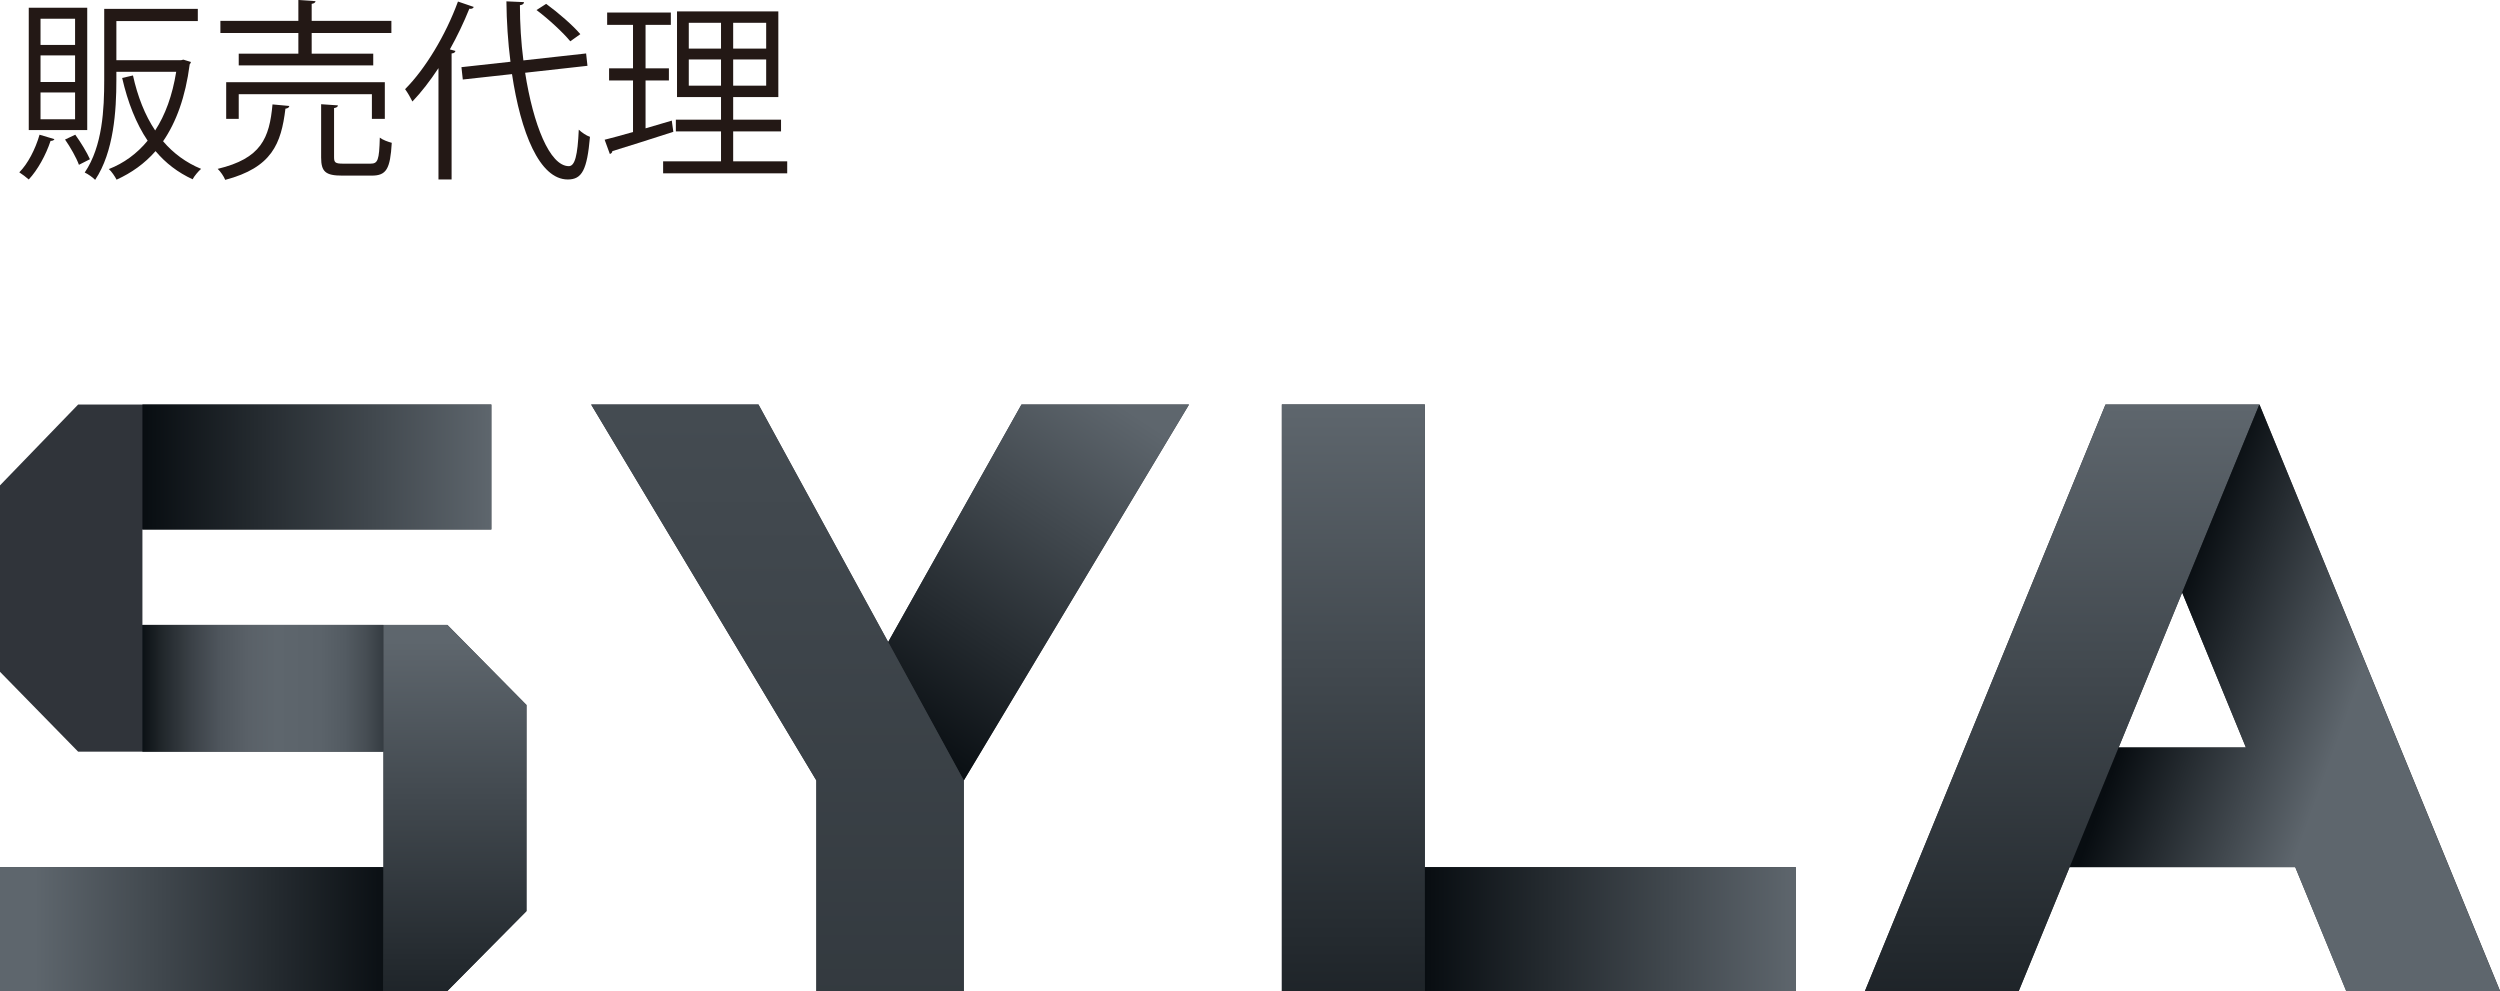 <?xml version="1.0" encoding="UTF-8"?>
<svg id="_レイヤー_1" data-name=" レイヤー 1" xmlns="http://www.w3.org/2000/svg" xmlns:xlink="http://www.w3.org/1999/xlink" viewBox="0 0 129.54 51.36">
  <defs>
    <style>
      .cls-1 {
        fill: url(#_名称未設定グラデーション_2-3);
      }

      .cls-2 {
        fill: #231815;
      }

      .cls-3 {
        fill: url(#_名称未設定グラデーション_2-4);
      }

      .cls-4 {
        fill: url(#_名称未設定グラデーション_2);
      }

      .cls-5 {
        fill: url(#_名称未設定グラデーション_2-6);
      }

      .cls-6 {
        fill: url(#_名称未設定グラデーション_2-7);
      }

      .cls-7 {
        fill: url(#_名称未設定グラデーション_2-8);
      }

      .cls-8 {
        fill: url(#_名称未設定グラデーション_2-5);
      }

      .cls-9 {
        fill: #30343a;
      }

      .cls-10 {
        fill: url(#_名称未設定グラデーション_2-9);
      }

      .cls-11 {
        fill: url(#_名称未設定グラデーション_49);
      }

      .cls-12 {
        fill: url(#_名称未設定グラデーション_2-2);
      }
    </style>
    <linearGradient id="_名称未設定グラデーション_2" data-name="名称未設定グラデーション 2" x1="106.85" y1="62.03" x2="106.85" y2="21.05" gradientUnits="userSpaceOnUse">
      <stop offset="0" stop-color="#080d11"/>
      <stop offset="1" stop-color="#5e666d"/>
    </linearGradient>
    <linearGradient id="_名称未設定グラデーション_2-2" data-name="名称未設定グラデーション 2" x1="111.84" y1="33.43" x2="121.65" y2="37" xlink:href="#_名称未設定グラデーション_2"/>
    <linearGradient id="_名称未設定グラデーション_2-3" data-name="名称未設定グラデーション 2" x1="7.38" y1="24.19" x2="25.46" y2="24.19" xlink:href="#_名称未設定グラデーション_2"/>
    <linearGradient id="_名称未設定グラデーション_49" data-name="名称未設定グラデーション 49" x1="7.23" y1="35.67" x2="21.42" y2="35.67" gradientUnits="userSpaceOnUse">
      <stop offset="0" stop-color="#080d11"/>
      <stop offset=".08" stop-color="#20262a"/>
      <stop offset=".19" stop-color="#3b4147"/>
      <stop offset=".29" stop-color="#4e555c"/>
      <stop offset=".4" stop-color="#5a6168"/>
      <stop offset=".5" stop-color="#5e666d"/>
      <stop offset=".66" stop-color="#5b636a"/>
      <stop offset=".75" stop-color="#535b62"/>
      <stop offset=".83" stop-color="#464d53"/>
      <stop offset=".9" stop-color="#333a3f"/>
      <stop offset=".96" stop-color="#1b2025"/>
      <stop offset="1" stop-color="#080d11"/>
    </linearGradient>
    <linearGradient id="_名称未設定グラデーション_2-4" data-name="名称未設定グラデーション 2" x1="20.44" y1="48.14" x2="1.79" y2="48.14" xlink:href="#_名称未設定グラデーション_2"/>
    <linearGradient id="_名称未設定グラデーション_2-5" data-name="名称未設定グラデーション 2" x1="23.58" y1="57.86" x2="23.58" y2="33.25" xlink:href="#_名称未設定グラデーション_2"/>
    <linearGradient id="_名称未設定グラデーション_2-6" data-name="名称未設定グラデーション 2" x1="70.12" y1="62.2" x2="70.12" y2="20.96" xlink:href="#_名称未設定グラデーション_2"/>
    <linearGradient id="_名称未設定グラデーション_2-7" data-name="名称未設定グラデーション 2" x1="73.83" y1="48.14" x2="93.05" y2="48.14" xlink:href="#_名称未設定グラデーション_2"/>
    <linearGradient id="_名称未設定グラデーション_2-8" data-name="名称未設定グラデーション 2" x1="46.34" y1="38.47" x2="57.88" y2="20.87" xlink:href="#_名称未設定グラデーション_2"/>
    <linearGradient id="_名称未設定グラデーション_2-9" data-name="名称未設定グラデーション 2" x1="40.28" y1="128.78" x2="40.28" y2="-24.93" xlink:href="#_名称未設定グラデーション_2"/>
  </defs>
  <g>
    <path class="cls-2" d="M2.82,7.21c-.03.06-.09.09-.2.09-.24.73-.67,1.51-1.13,2-.12-.11-.35-.28-.49-.37.44-.44.83-1.19,1.05-1.95l.77.23ZM4.52.4v6.34H1.49V.4h3.03ZM3.89,2.33V.97h-1.79v1.36h1.79ZM3.89,4.25v-1.38h-1.79v1.38h1.79ZM3.89,6.18v-1.39h-1.79v1.39h1.79ZM4.09,8.54c-.13-.36-.44-.91-.72-1.31l.53-.25c.29.4.61.93.76,1.27l-.57.29ZM9.5,3.09l.39.12c0,.06-.04.09-.06.12-.22,1.7-.7,3-1.38,3.99.53.62,1.19,1.11,1.97,1.43-.15.13-.35.37-.44.54-.76-.35-1.4-.84-1.92-1.46-.57.65-1.25,1.13-2.02,1.48-.08-.16-.26-.43-.4-.55.77-.3,1.45-.79,2.01-1.47-.6-.89-1.03-1.99-1.32-3.25l.56-.13c.24,1.09.62,2.06,1.15,2.85.52-.8.89-1.8,1.09-3.04h-3.1v.43c0,1.57-.13,3.72-1.1,5.17-.11-.12-.38-.31-.54-.38.93-1.37,1.01-3.31,1.01-4.79V.46h4.85v.63h-4.22v2.03h3.35l.12-.03Z"/>
    <path class="cls-2" d="M14.99,5.49c0,.07-.08.13-.2.14-.22,1.82-.7,3.05-3.12,3.69-.07-.18-.25-.44-.39-.57,2.25-.54,2.68-1.58,2.84-3.34l.87.08ZM15.46,2.78v-1.07h-4.04v-.63h4.04V0l.89.06c-.01.07-.07.12-.2.14v.88h4.13v.63h-4.13v1.07h3.19v.61h-6.97v-.61h3.09ZM19.94,6.16h-.67v-1.28h-6.9v1.28h-.65v-1.9h8.22v1.9ZM17.31,8.15c0,.28.07.33.48.33h1.41c.38,0,.45-.18.48-1.35.15.12.43.22.62.27-.08,1.36-.28,1.7-1.04,1.7h-1.52c-.87,0-1.1-.2-1.1-.94v-2.76l.87.06c0,.07-.07.12-.2.14v2.55Z"/>
    <path class="cls-2" d="M22.72,3.53c-.43.65-.88,1.24-1.35,1.73-.08-.17-.26-.48-.38-.64,1.04-1.04,2.1-2.79,2.74-4.54l.82.28c-.04.09-.13.11-.23.09-.29.72-.63,1.43-1.01,2.11l.29.08c-.02.07-.07.12-.2.13v6.53h-.68V3.53ZM30.44,3.41l-3.23.36c.42,2.68,1.27,4.83,2.26,4.84.32,0,.46-.55.52-1.89.15.14.39.31.58.37-.15,1.71-.41,2.21-1.15,2.21-1.47,0-2.44-2.45-2.89-5.46l-2.55.28-.07-.64,2.54-.28c-.13-1.02-.2-2.08-.21-3.13l.91.04c0,.09-.07.14-.21.16,0,.96.06,1.93.18,2.86l3.25-.36.07.64ZM28.3.2c.63.46,1.39,1.12,1.77,1.57l-.52.37c-.36-.44-1.11-1.14-1.75-1.62l.5-.32Z"/>
    <path class="cls-2" d="M33.45,4.17v2.48l1.36-.4c0,.06.02.12.08.58-1.16.37-2.39.77-3.16,1,0,.08-.07.13-.13.15l-.27-.74c.41-.1.91-.24,1.47-.4v-2.67h-1.24v-.63h1.24V1.29h-1.34v-.64h3.3v.64h-1.31v2.25h1.21v.63h-1.21ZM37.99,8.36h2.8v.62h-6.43v-.62h3v-1.55h-2.34v-.61h2.34v-1.17h-2.28V.59h5.25v4.44h-2.34v1.17h2.48v.61h-2.48v1.55ZM35.69,1.18v1.34h1.67v-1.34h-1.67ZM35.69,4.44h1.67v-1.36h-1.67v1.36ZM39.7,2.52v-1.34h-1.71v1.34h1.71ZM39.7,4.44v-1.36h-1.71v1.36h1.71Z"/>
  </g>
  <path class="cls-9" d="M117.07,20.96h0s0,0,0,0h-7.97l-12.47,30.4h7.97l2.64-6.43h11.69l2.65,6.43h7.97l-12.47-30.4ZM109.78,38.73l3.29-8.03h0s3.3,8.03,3.3,8.03h-6.6Z"/>
  <polygon class="cls-9" points="7.38 32.38 7.38 27.43 25.46 27.43 25.46 20.96 4.05 20.96 0 25.15 0 34.81 4.05 38.95 19.87 38.95 19.87 44.93 0 44.93 0 51.35 23.18 51.35 27.28 47.21 27.28 36.53 23.18 32.38 7.38 32.38"/>
  <polygon class="cls-9" points="73.83 20.96 66.42 20.96 66.42 51.35 93.05 51.35 93.05 44.93 73.83 44.93 73.83 20.96"/>
  <polygon class="cls-9" points="52.93 20.96 46.02 33.27 46.02 33.27 39.3 20.96 30.63 20.96 42.3 40.44 42.3 51.35 49.94 51.35 49.94 40.44 61.61 20.96 52.93 20.96"/>
  <path class="cls-4" d="M117.07,20.96h-7.97l-12.47,30.4h7.97l12.47-30.4Z"/>
  <polygon class="cls-12" points="117.07 20.96 113.07 30.7 116.38 38.73 109.78 38.73 107.24 44.93 118.93 44.93 121.57 51.36 129.54 51.36 117.07 20.96"/>
  <rect class="cls-1" x="7.38" y="20.96" width="18.08" height="6.48"/>
  <rect class="cls-11" x="7.38" y="32.38" width="12.49" height="6.57"/>
  <rect class="cls-3" y="44.93" width="19.87" height="6.43"/>
  <polygon class="cls-8" points="19.87 32.38 23.18 32.38 27.28 36.53 27.28 47.21 23.18 51.35 19.87 51.35 19.87 32.38"/>
  <path class="cls-5" d="M66.42,51.35v-30.4h7.41v30.4h-7.41Z"/>
  <rect class="cls-6" x="73.83" y="44.93" width="19.22" height="6.43"/>
  <polygon class="cls-7" points="49.94 40.44 61.61 20.96 52.93 20.96 46.02 33.27 49.94 40.44 49.94 40.44"/>
  <polygon class="cls-10" points="39.3 20.96 30.63 20.96 42.3 40.44 42.3 51.35 49.94 51.35 49.94 40.44 49.94 40.44 39.3 20.96"/>
</svg>